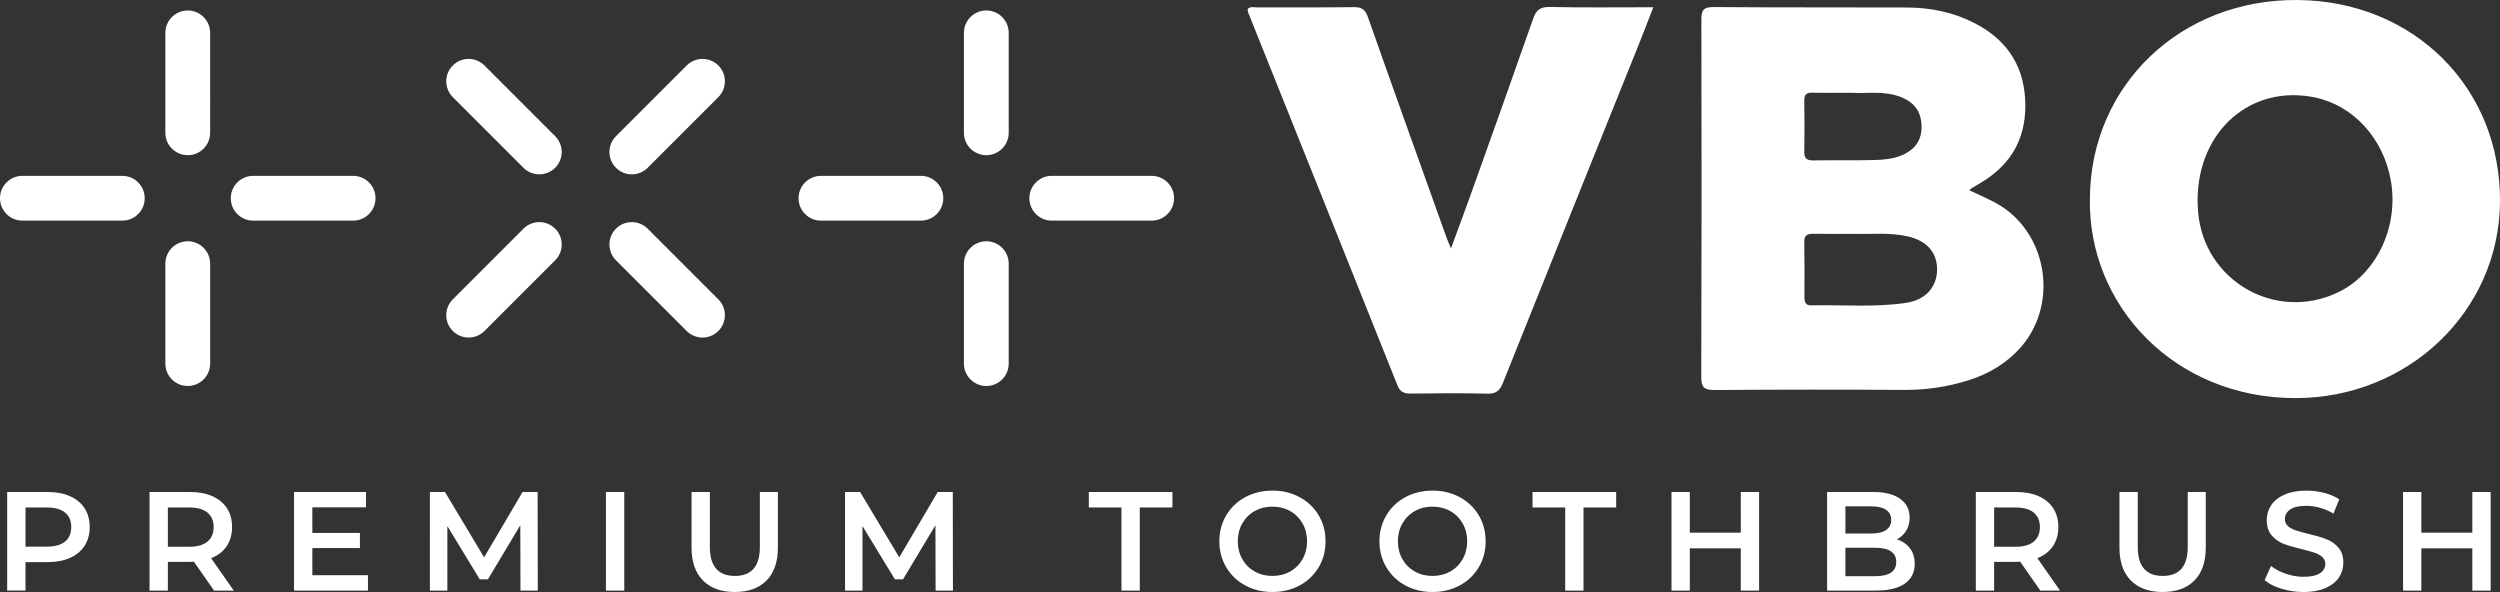 <?xml version="1.0" encoding="utf-8"?>
<!-- Generator: Adobe Illustrator 26.0.2, SVG Export Plug-In . SVG Version: 6.00 Build 0)  -->
<svg version="1.1" id="Layer_1" xmlns="http://www.w3.org/2000/svg" xmlns:xlink="http://www.w3.org/1999/xlink" x="0px" y="0px"
	 viewBox="0 0 187.48 44.394" style="enable-background:new 0 0 187.48 44.394;" xml:space="preserve">
<rect x="0" y="0" width="187.48" height="44.394" fill="#333333" stroke="none"/>
<style type="text/css">
	.st0{fill:#FFFFFF;}
</style>
<path class="st0" d="M5.254,37.212c0.475,0.211,0.839,0.514,1.093,0.908s0.38,0.863,0.38,1.404
	c0,0.535-0.127,1.002-0.38,1.4c-0.253,0.397-0.618,0.701-1.093,0.912c-0.476,0.212-1.033,0.317-1.674,0.317
	H1.911v2.134h-1.373V36.896H3.58C4.221,36.896,4.778,37.001,5.254,37.212z M4.879,40.613
	c0.31-0.253,0.465-0.615,0.465-1.088c0-0.471-0.155-0.834-0.465-1.088c-0.31-0.253-0.764-0.379-1.362-0.379
	h-1.605v2.936h1.605C4.115,40.994,4.569,40.867,4.879,40.613z M16.052,44.288l-1.51-2.166
	c-0.064,0.008-0.159,0.012-0.285,0.012h-1.669v2.154h-1.373V36.896h3.042c0.641,0,1.198,0.105,1.674,0.316
	c0.475,0.211,0.839,0.514,1.093,0.908s0.38,0.863,0.38,1.404c0,0.557-0.136,1.035-0.407,1.437
	s-0.66,0.7-1.167,0.897l1.7,2.43H16.052z M15.556,38.437c-0.31-0.253-0.764-0.379-1.362-0.379h-1.605v2.945
	h1.605c0.598,0,1.052-0.128,1.362-0.385c0.31-0.258,0.465-0.621,0.465-1.094
	C16.02,39.054,15.865,38.691,15.556,38.437z M27.594,43.137v1.151h-5.544V36.896h5.396v1.15h-4.023v1.922h3.569
	v1.131h-3.569v2.038H27.594z M39.031,44.288l-0.011-4.9l-2.429,4.055h-0.613l-2.429-3.991v4.837h-1.31V36.896
	h1.13l2.936,4.9l2.883-4.9h1.13l0.011,7.393H39.031z M45.441,36.896h1.373v7.393h-1.373V36.896z M52.717,43.533
	c-0.57-0.573-0.856-1.395-0.856-2.465V36.896h1.373v4.118c0,1.45,0.626,2.176,1.88,2.176
	c1.246,0,1.869-0.726,1.869-2.176V36.896h1.352v4.172c0,1.069-0.284,1.892-0.85,2.465
	c-0.567,0.574-1.361,0.861-2.381,0.861C54.082,44.394,53.287,44.107,52.717,43.533z M70.162,44.288l-0.011-4.9
	l-2.429,4.055h-0.613l-2.429-3.991v4.837H63.372V36.896h1.13l2.936,4.9l2.883-4.9h1.13l0.011,7.393H70.162z
	 M84.102,38.058h-2.45V36.896h6.272v1.162h-2.45v6.231h-1.373V38.058z M93.384,43.903
	c-0.606-0.327-1.081-0.782-1.426-1.362c-0.345-0.581-0.517-1.23-0.517-1.949c0-0.717,0.172-1.367,0.517-1.947
	c0.345-0.581,0.82-1.035,1.426-1.363c0.606-0.326,1.285-0.49,2.039-0.49c0.753,0,1.433,0.164,2.038,0.49
	c0.606,0.328,1.08,0.78,1.426,1.357c0.345,0.578,0.517,1.228,0.517,1.953c0,0.727-0.172,1.377-0.517,1.954
	c-0.346,0.577-0.82,1.03-1.426,1.357s-1.285,0.491-2.038,0.491C94.668,44.394,93.989,44.23,93.384,43.903z
	 M96.752,42.857c0.395-0.222,0.704-0.531,0.93-0.93c0.225-0.397,0.338-0.842,0.338-1.336
	c0-0.492-0.113-0.938-0.338-1.336c-0.226-0.397-0.535-0.707-0.93-0.929s-0.838-0.333-1.33-0.333
	c-0.493,0-0.936,0.111-1.331,0.333s-0.704,0.532-0.929,0.929c-0.226,0.398-0.338,0.844-0.338,1.336
	c0,0.494,0.112,0.94,0.338,1.336c0.225,0.398,0.535,0.708,0.929,0.93c0.395,0.223,0.838,0.333,1.331,0.333
	C95.915,43.19,96.358,43.08,96.752,42.857z M105.391,43.903c-0.606-0.327-1.081-0.782-1.426-1.362
	c-0.346-0.581-0.518-1.23-0.518-1.949c0-0.717,0.172-1.367,0.518-1.947c0.345-0.581,0.819-1.035,1.426-1.363
	c0.605-0.326,1.284-0.49,2.038-0.49c0.753,0,1.433,0.164,2.038,0.49c0.606,0.328,1.08,0.78,1.426,1.357
	c0.345,0.578,0.517,1.228,0.517,1.953c0,0.727-0.172,1.377-0.517,1.954c-0.346,0.577-0.82,1.03-1.426,1.357
	s-1.285,0.491-2.038,0.491C106.675,44.394,105.996,44.23,105.391,43.903z M108.759,42.857
	c0.395-0.222,0.704-0.531,0.93-0.93c0.225-0.397,0.338-0.842,0.338-1.336c0-0.492-0.113-0.938-0.338-1.336
	c-0.226-0.397-0.535-0.707-0.93-0.929s-0.838-0.333-1.33-0.333c-0.493,0-0.936,0.111-1.331,0.333
	s-0.704,0.532-0.93,0.929c-0.225,0.398-0.338,0.844-0.338,1.336c0,0.494,0.113,0.94,0.338,1.336
	c0.226,0.398,0.535,0.708,0.93,0.93c0.395,0.223,0.838,0.333,1.331,0.333
	C107.921,43.19,108.365,43.08,108.759,42.857z M117.377,38.058h-2.45V36.896h6.273v1.162h-2.45v6.231h-1.373
	V38.058z M131.918,36.896v7.393h-1.373v-3.168h-3.823v3.168h-1.373V36.896h1.373v3.052h3.823V36.896H131.918z
	 M143.229,41.115c0.239,0.314,0.359,0.702,0.359,1.167c0,0.641-0.247,1.136-0.739,1.483
	c-0.493,0.349-1.211,0.523-2.154,0.523h-3.676V36.896h3.464c0.873,0,1.546,0.17,2.018,0.512s0.707,0.812,0.707,1.41
	c0,0.366-0.084,0.69-0.253,0.972s-0.401,0.5-0.697,0.655C142.666,40.578,142.99,40.802,143.229,41.115z
	 M138.392,37.973v2.038h1.943c0.478,0,0.847-0.086,1.103-0.259s0.386-0.425,0.386-0.755
	c0-0.338-0.129-0.594-0.386-0.766c-0.257-0.173-0.625-0.259-1.103-0.259H138.392z M142.204,42.144
	c0-0.711-0.531-1.066-1.595-1.066h-2.218v2.133h2.218C141.673,43.21,142.204,42.855,142.204,42.144z
	 M153.007,44.288l-1.51-2.166c-0.064,0.008-0.158,0.012-0.285,0.012h-1.669v2.154h-1.373V36.896h3.042
	c0.641,0,1.198,0.105,1.674,0.316c0.475,0.211,0.84,0.514,1.093,0.908c0.254,0.395,0.38,0.863,0.38,1.404
	c0,0.557-0.136,1.035-0.406,1.437c-0.272,0.401-0.66,0.7-1.167,0.897l1.7,2.43H153.007z M152.511,38.437
	c-0.31-0.253-0.764-0.379-1.362-0.379h-1.605v2.945h1.605c0.599,0,1.053-0.128,1.362-0.385
	c0.31-0.258,0.465-0.621,0.465-1.094C152.976,39.054,152.821,38.691,152.511,38.437z M159.798,43.533
	c-0.57-0.573-0.856-1.395-0.856-2.465V36.896h1.372v4.118c0,1.45,0.627,2.176,1.88,2.176
	c1.246,0,1.869-0.726,1.869-2.176V36.896h1.352v4.172c0,1.069-0.283,1.892-0.85,2.465
	c-0.566,0.574-1.36,0.861-2.382,0.861C161.163,44.394,160.368,44.107,159.798,43.533z M171.092,44.151
	c-0.532-0.162-0.952-0.376-1.263-0.644l0.476-1.067c0.303,0.239,0.674,0.435,1.114,0.587
	c0.44,0.15,0.882,0.227,1.325,0.227c0.549,0,0.959-0.088,1.23-0.264c0.271-0.176,0.406-0.408,0.406-0.697
	c0-0.211-0.075-0.386-0.227-0.523c-0.151-0.137-0.344-0.244-0.576-0.322c-0.232-0.076-0.549-0.164-0.95-0.264
	c-0.564-0.133-1.019-0.268-1.367-0.4c-0.349-0.135-0.648-0.344-0.897-0.629c-0.25-0.285-0.375-0.671-0.375-1.156
	c0-0.408,0.11-0.779,0.332-1.114s0.557-0.601,1.004-0.798c0.446-0.196,0.994-0.295,1.642-0.295
	c0.45,0,0.894,0.057,1.331,0.168c0.436,0.113,0.812,0.275,1.13,0.486l-0.434,1.066
	c-0.323-0.19-0.661-0.334-1.014-0.433c-0.352-0.099-0.693-0.147-1.024-0.147c-0.542,0-0.944,0.092-1.209,0.274
	c-0.264,0.183-0.396,0.426-0.396,0.729c0,0.211,0.075,0.384,0.227,0.518s0.344,0.239,0.576,0.316
	c0.231,0.077,0.549,0.165,0.95,0.265c0.549,0.127,0.999,0.258,1.352,0.396c0.352,0.138,0.653,0.347,0.902,0.628
	c0.25,0.282,0.375,0.662,0.375,1.141c0,0.408-0.11,0.778-0.332,1.109s-0.559,0.595-1.009,0.792
	c-0.45,0.196-1,0.296-1.647,0.296C172.174,44.394,171.624,44.312,171.092,44.151z M186.779,36.896v7.393h-1.373v-3.168
	h-3.823v3.168h-1.373V36.896h1.373v3.052h3.823V36.896H186.779z M147.697,14.274c0.692,0.329,1.324,0.599,1.928,0.922
	c3.87,2.067,4.832,7.511,1.931,10.829c-1.066,1.218-2.398,2.008-3.921,2.489c-1.565,0.494-3.165,0.735-4.818,0.726
	c-4.745-0.029-9.49-0.028-14.235,0.008c-0.781,0.006-1.004-0.2-1.001-0.991
	c0.029-8.922,0.029-17.845,0.008-26.767c-0.002-0.712,0.14-0.967,0.918-0.961
	c4.839,0.041,9.678,0.013,14.517,0.034c1.78,0.008,3.503,0.363,5.09,1.19c2.25,1.172,3.574,2.993,3.749,5.577
	c0.19,2.805-0.901,4.939-3.325,6.381c-0.242,0.144-0.486,0.286-0.728,0.431
	C147.787,14.156,147.771,14.187,147.697,14.274z M139.108,17.537c-1.149,0-2.123,0.013-3.096-0.006
	c-0.443-0.008-0.715,0.076-0.706,0.609c0.024,1.381,0.018,2.763,0.011,4.145
	c-0.002,0.368,0.091,0.626,0.511,0.616c2.384-0.06,4.78,0.17,7.15-0.196c1.474-0.227,2.309-1.238,2.288-2.549
	c-0.02-1.249-0.787-2.105-2.201-2.429C141.7,17.414,140.311,17.579,139.108,17.537z M138.881,6.957
	c-1.148,0-2.056,0.016-2.964-0.007c-0.437-0.011-0.618,0.131-0.611,0.588c0.021,1.283,0.023,2.567,0.001,3.85
	c-0.008,0.498,0.195,0.647,0.67,0.64c1.565-0.024,3.132,0.013,4.696-0.032c0.681-0.02,1.375-0.094,2.017-0.382
	c0.979-0.441,1.451-1.167,1.41-2.222c-0.039-1.004-0.521-1.684-1.468-2.082
	C141.331,6.762,139.974,7.043,138.881,6.957z M156.725,14.852c0.07-8.475,6.813-14.913,15.554-14.851
	c8.735,0.062,15.277,6.585,15.201,15.157c-0.072,8.17-6.868,14.706-15.361,14.696
	C163.073,29.843,156.563,22.919,156.725,14.852z M164.798,15.02c0.006,0.131,0.01,0.508,0.042,0.882
	c0.441,5.158,5.788,8.241,10.466,6.036c2.91-1.371,4.599-4.933,3.986-8.406c-0.555-3.149-2.808-5.619-5.674-6.221
	C168.869,6.313,164.827,9.733,164.798,15.02z M108.489,17.846c-1.975-5.519-3.959-11.034-5.906-16.563
	c-0.204-0.581-0.472-0.757-1.07-0.748c-2.418,0.034-4.837,0.011-7.256,0.019c-0.229,0.001-0.494-0.095-0.696,0.13
	c0.018,0.1,0.02,0.197,0.053,0.281c3.73,9.314,7.466,18.625,11.187,27.942c0.201,0.504,0.512,0.613,1.01,0.607
	c1.916-0.025,3.833-0.04,5.748,0.006c0.657,0.016,0.923-0.241,1.152-0.816c3.397-8.5,6.818-16.99,10.23-25.484
	c0.345-0.858,0.672-1.723,1.043-2.676c-2.681,0-5.224,0.035-7.765-0.021c-0.738-0.016-1.025,0.247-1.253,0.9
	c-1.53,4.378-3.094,8.744-4.653,13.111c-0.471,1.318-0.963,2.628-1.502,4.097
	C108.654,18.248,108.562,18.05,108.489,17.846z M86.368,16.545h-7.495c-0.927,0-1.679-0.752-1.679-1.679v-0
	c0-0.927,0.752-1.679,1.679-1.679h7.495c0.927,0,1.679,0.752,1.679,1.679v0
	C88.046,15.793,87.295,16.545,86.368,16.545z M70.739,14.866v-0c0-0.927-0.752-1.679-1.679-1.679h-7.495
	c-0.927,0-1.679,0.752-1.679,1.679v0c0,0.927,0.752,1.679,1.679,1.679h7.495
	C69.987,16.545,70.739,15.793,70.739,14.866z M73.966,28.946h0c0.927,0,1.679-0.752,1.679-1.679v-7.495
	c0-0.927-0.752-1.679-1.679-1.679h-0c-0.927,0-1.679,0.752-1.679,1.679v7.495
	C72.287,28.194,73.039,28.946,73.966,28.946z M73.966,11.638h0c0.927,0,1.679-0.752,1.679-1.679V2.465
	c0-0.927-0.752-1.679-1.679-1.679h-0c-0.927,0-1.679,0.752-1.679,1.679v7.495
	C72.287,10.887,73.039,11.638,73.966,11.638z M26.481,16.545H18.986c-0.927,0-1.679-0.752-1.679-1.679v-0
	c0-0.927,0.752-1.679,1.679-1.679h7.495c0.927,0,1.679,0.752,1.679,1.679v0
	C28.16,15.793,27.408,16.545,26.481,16.545z M10.852,14.866v-0c0-0.927-0.752-1.679-1.679-1.679H1.679
	C0.752,13.187,0,13.938,0,14.866v0c0,0.927,0.752,1.679,1.679,1.679h7.495
	C10.101,16.545,10.852,15.793,10.852,14.866z M14.08,28.946H14.08c0.927,0,1.679-0.752,1.679-1.679v-7.495
	c0-0.927-0.752-1.679-1.679-1.679h-0c-0.927,0-1.679,0.752-1.679,1.679v7.495
	C12.401,28.194,13.152,28.946,14.08,28.946z M14.08,11.638H14.08c0.927,0,1.679-0.752,1.679-1.679V2.465
	c0-0.927-0.752-1.679-1.679-1.679h-0c-0.927,0-1.679,0.752-1.679,1.679v7.495
	C12.401,10.887,13.152,11.638,14.08,11.638z M51.495,24.822l-5.3-5.3c-0.656-0.656-0.656-1.719,0-2.374
	l0-0c0.656-0.656,1.719-0.656,2.374,0l5.3,5.3c0.656,0.656,0.656,1.719,0,2.374l-0,0
	C53.214,25.477,52.151,25.477,51.495,24.822z M41.631,12.584l0-0c0.656-0.656,0.656-1.719,0-2.374
	l-5.3-5.3c-0.656-0.656-1.719-0.656-2.374,0l-0,0c-0.656,0.656-0.656,1.719,0,2.374l5.3,5.3
	C39.913,13.239,40.976,13.239,41.631,12.584z M33.958,24.822l0,0c0.656,0.656,1.719,0.656,2.374,0
	l5.3-5.3c0.656-0.656,0.656-1.719,0-2.374l-0-0c-0.656-0.656-1.719-0.656-2.374,0l-5.3,5.3
	C33.302,23.103,33.302,24.166,33.958,24.822z M46.196,12.584l0,0c0.656,0.656,1.719,0.656,2.374,0
	l5.3-5.3c0.656-0.656,0.656-1.719,0-2.374l-0-0c-0.656-0.656-1.719-0.656-2.374,0l-5.3,5.3
	C45.54,10.865,45.54,11.928,46.196,12.584z"/>
</svg>
